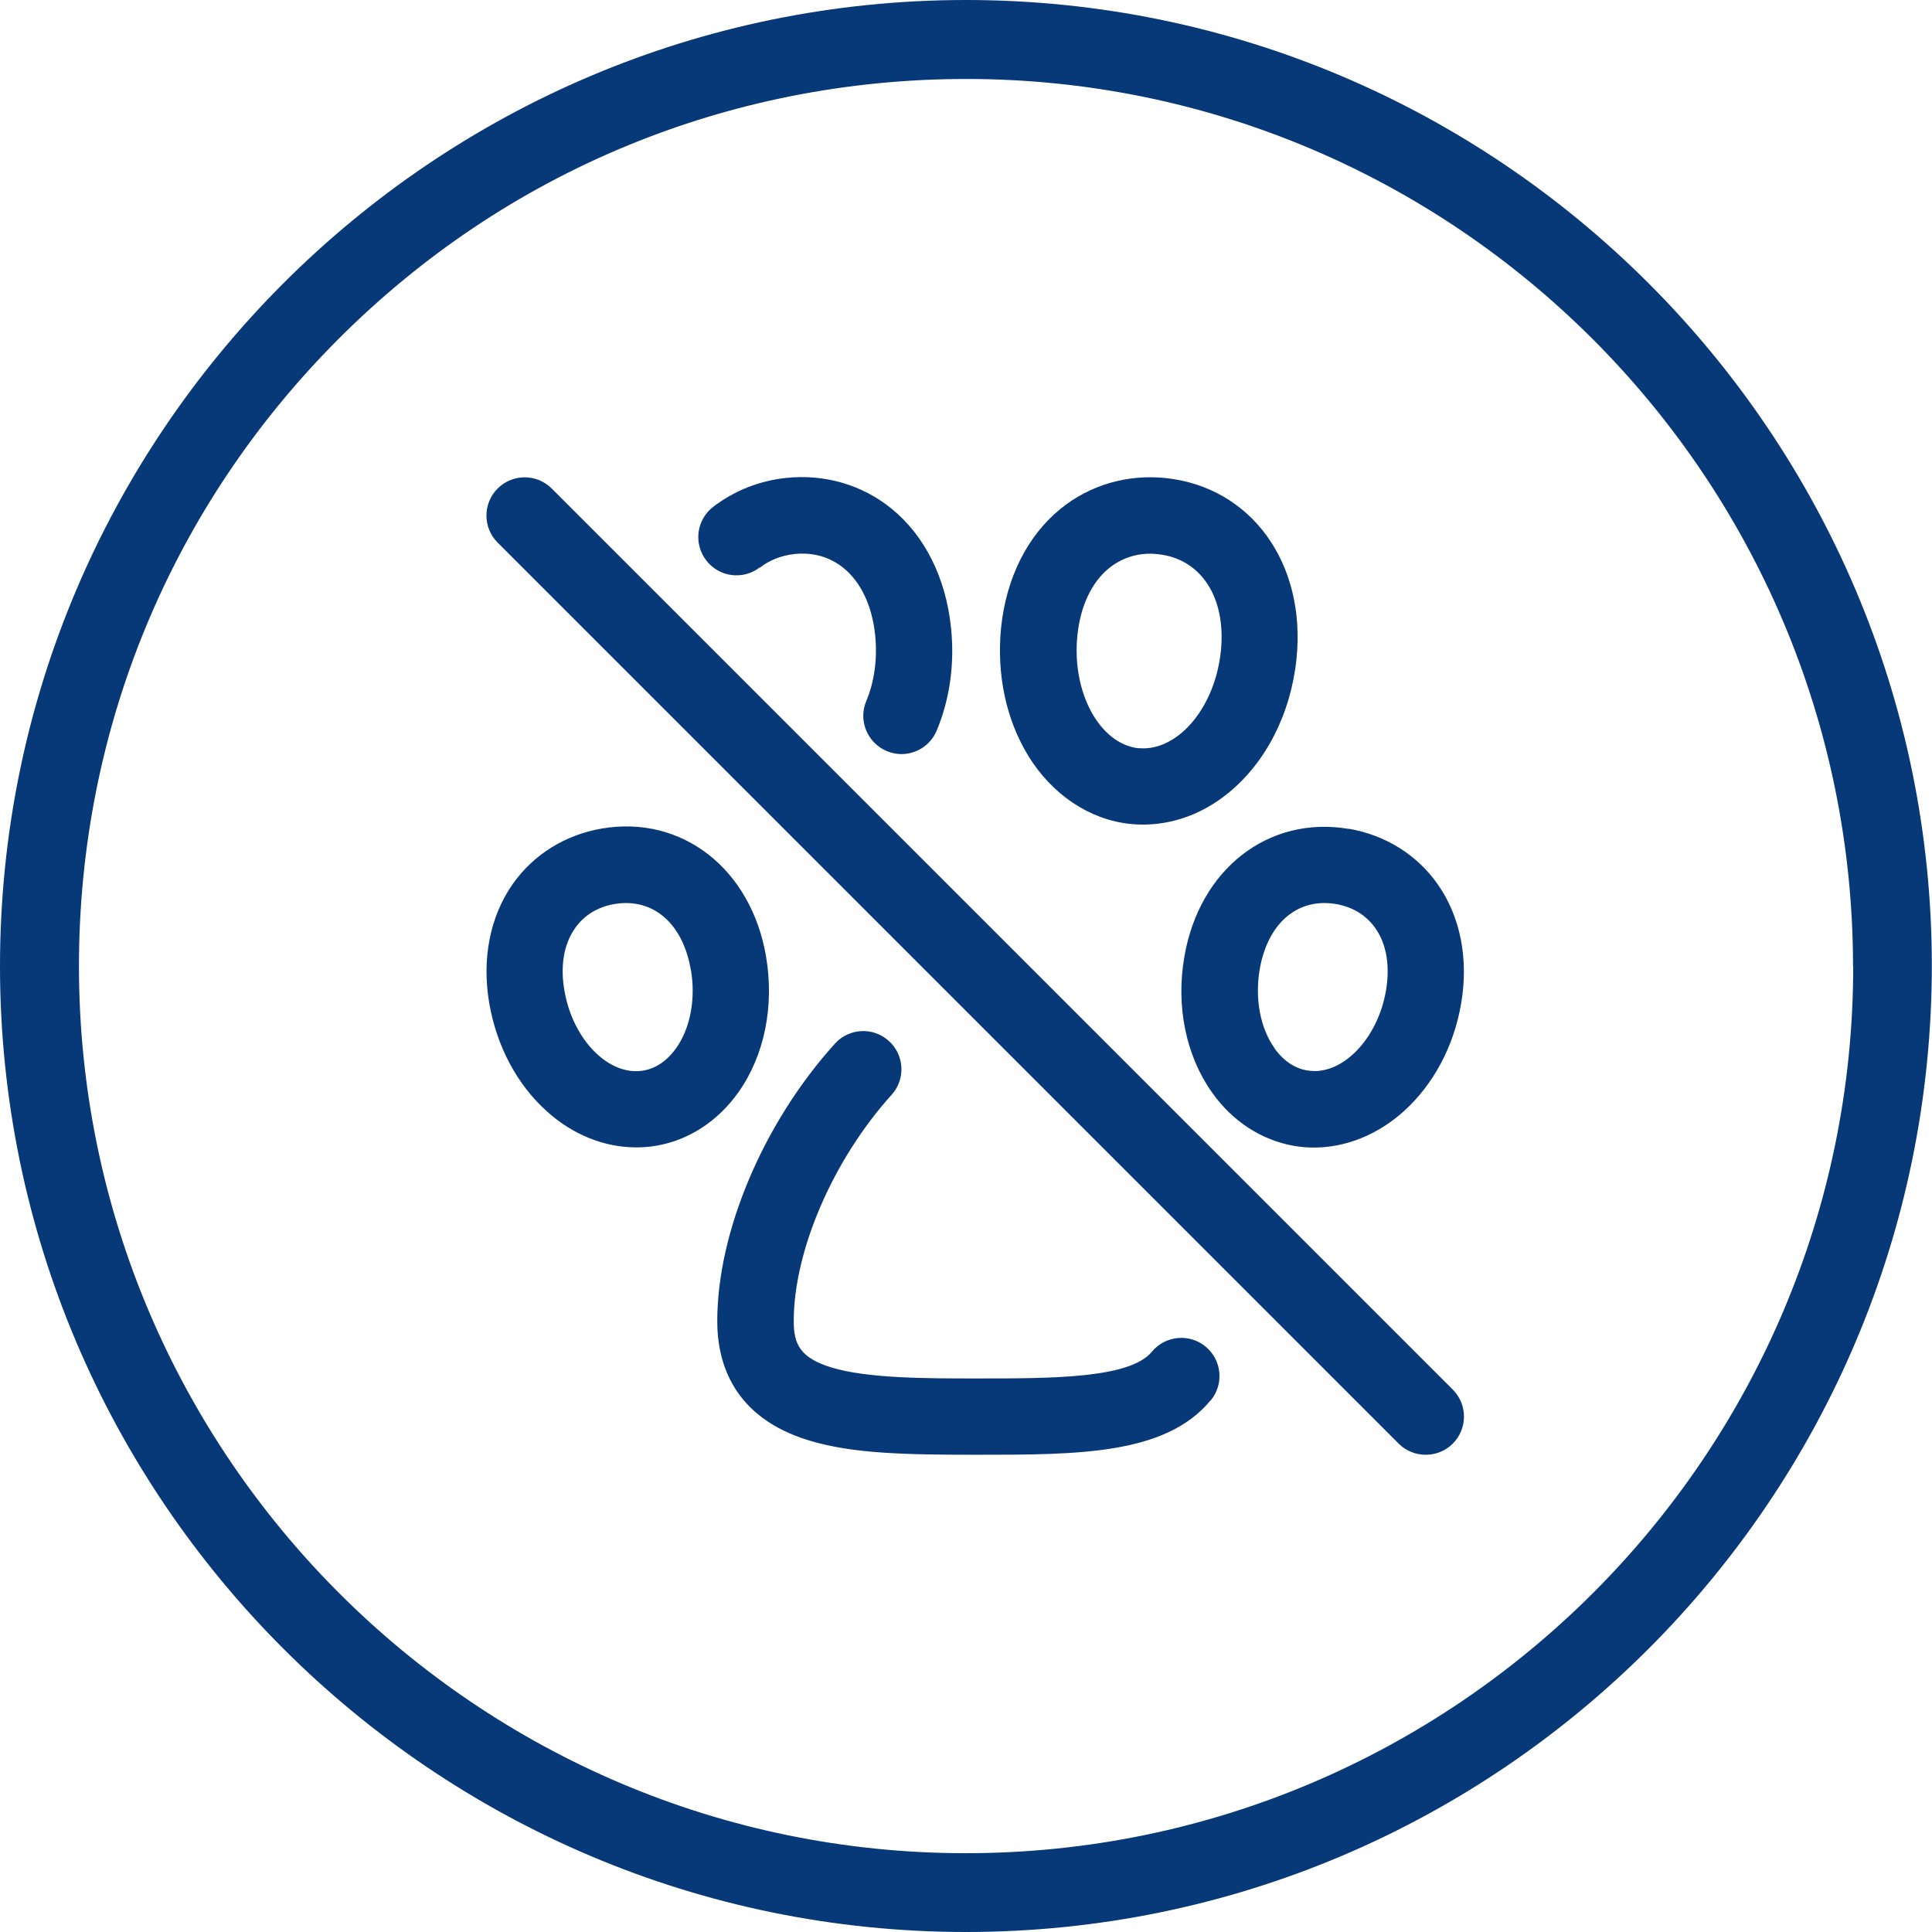 <?xml version="1.0" encoding="UTF-8"?>
<svg id="Warstwa_2" data-name="Warstwa 2" xmlns="http://www.w3.org/2000/svg" width="116.47" height="116.47" viewBox="0 0 116.47 116.47">
  <defs>
    <style>
      .cls-1 {
        fill: #073877;
        stroke-width: 0px;
      }
    </style>
  </defs>
  <g id="Warstwa_1-2" data-name="Warstwa 1">
    <g>
      <path class="cls-1" d="M58.23,0h-.02C26.1.02-.01,26.16,0,58.27c.02,32.07,26.13,58.19,58.23,58.2,32.1,0,58.22-26.1,58.23-58.26-.01-32.1-26.14-58.21-58.23-58.21ZM111.72,58.27c-.01,29.47-24.01,53.45-53.51,53.45-29.46-.01-53.44-23.99-53.45-53.45-.01-14.28,5.55-27.72,15.64-37.83,10.09-10.11,23.53-15.67,37.84-15.68,29.47,0,53.46,24,53.47,53.51Z"/>
      <path class="cls-1" d="M87.58,87.03c-.45.45-1.04.67-1.63.67s-1.18-.22-1.63-.67L30,32.71c-.9-.9-.9-2.36,0-3.26.9-.9,2.36-.9,3.26,0l54.32,54.32c.9.9.9,2.36,0,3.26ZM46.18,57.66c.51,2.98-.09,5.96-1.66,8.18-1.24,1.75-3,2.9-4.96,3.23-.4.07-.8.1-1.2.1-1.92,0-3.84-.76-5.41-2.19-1.78-1.6-3-3.9-3.45-6.47-.47-2.7.04-5.27,1.42-7.23,1.25-1.77,3.15-2.95,5.35-3.33,4.83-.83,9,2.41,9.91,7.7h0ZM41.64,58.44c-.43-2.5-1.93-4-3.9-4-.23,0-.46.02-.7.06-1,.17-1.82.67-2.37,1.45-.68.97-.91,2.28-.64,3.79.51,2.95,2.68,5.15,4.75,4.8.96-.16,1.61-.83,1.98-1.35.86-1.21,1.19-2.98.89-4.74h0ZM81.31,49.96c2.2.38,4.1,1.56,5.35,3.33,1.38,1.96,1.89,4.52,1.42,7.23-.44,2.57-1.67,4.86-3.45,6.47-1.58,1.42-3.5,2.19-5.41,2.19-.4,0-.8-.03-1.2-.1-1.96-.34-3.73-1.48-4.96-3.23-1.57-2.22-2.18-5.2-1.66-8.18.91-5.29,5.08-8.52,9.91-7.7h0ZM76.82,63.18c.37.53,1.02,1.19,1.98,1.35.15.02.29.04.44.04,1.92,0,3.83-2.09,4.31-4.83.26-1.51.04-2.82-.64-3.79-.55-.78-1.37-1.28-2.37-1.45-.24-.04-.47-.06-.7-.06-1.97,0-3.47,1.5-3.9,4-.3,1.76.03,3.53.89,4.74h0ZM62,45.58c-1.35-2.19-1.93-4.94-1.65-7.74.31-2.99,1.58-5.54,3.59-7.17,1.77-1.44,4.03-2.09,6.34-1.85,5.15.55,8.47,5.13,7.88,10.89-.34,3.3-1.84,6.26-4.13,8.11-1.52,1.24-3.32,1.89-5.12,1.89-.26,0-.52-.01-.78-.04-2.46-.26-4.69-1.76-6.14-4.1ZM68.63,45.1c1.07.11,1.96-.4,2.52-.85,1.32-1.07,2.24-2.94,2.45-5,.33-3.22-1.19-5.57-3.79-5.84-.16-.02-.32-.03-.47-.03-.92,0-1.77.3-2.48.87-1.05.85-1.73,2.29-1.91,4.06-.35,3.43,1.34,6.54,3.69,6.8h0ZM45.81,34.22c.59-.46,1.29-.73,2.08-.82,1.11-.12,2.13.17,2.96.84,1.05.85,1.73,2.29,1.91,4.06.14,1.41-.04,2.78-.54,3.97-.49,1.17.07,2.52,1.24,3.01.29.12.59.18.88.18.9,0,1.76-.53,2.13-1.42.79-1.89,1.09-4.04.86-6.21-.31-2.99-1.58-5.54-3.59-7.17-1.77-1.44-4.03-2.09-6.34-1.85-1.63.17-3.15.78-4.41,1.75-1.01.78-1.19,2.22-.41,3.23s2.22,1.19,3.23.41h0ZM72.99,84.42c.81-.98.67-2.43-.31-3.24-.98-.81-2.43-.67-3.24.31-1.33,1.61-6.01,1.61-10.54,1.61-3.09,0-6.59,0-8.77-.66-1.91-.58-2.28-1.43-2.28-2.79,0-4.25,2.37-9.74,5.9-13.65.85-.94.78-2.4-.17-3.25-.94-.85-2.4-.78-3.25.17-4.31,4.77-7.09,11.34-7.09,16.73,0,2.51.96,5.8,5.54,7.19,2.63.8,5.85.86,10.11.86,6.11,0,11.38,0,14.09-3.28h0Z"/>
    </g>
  </g>
</svg>